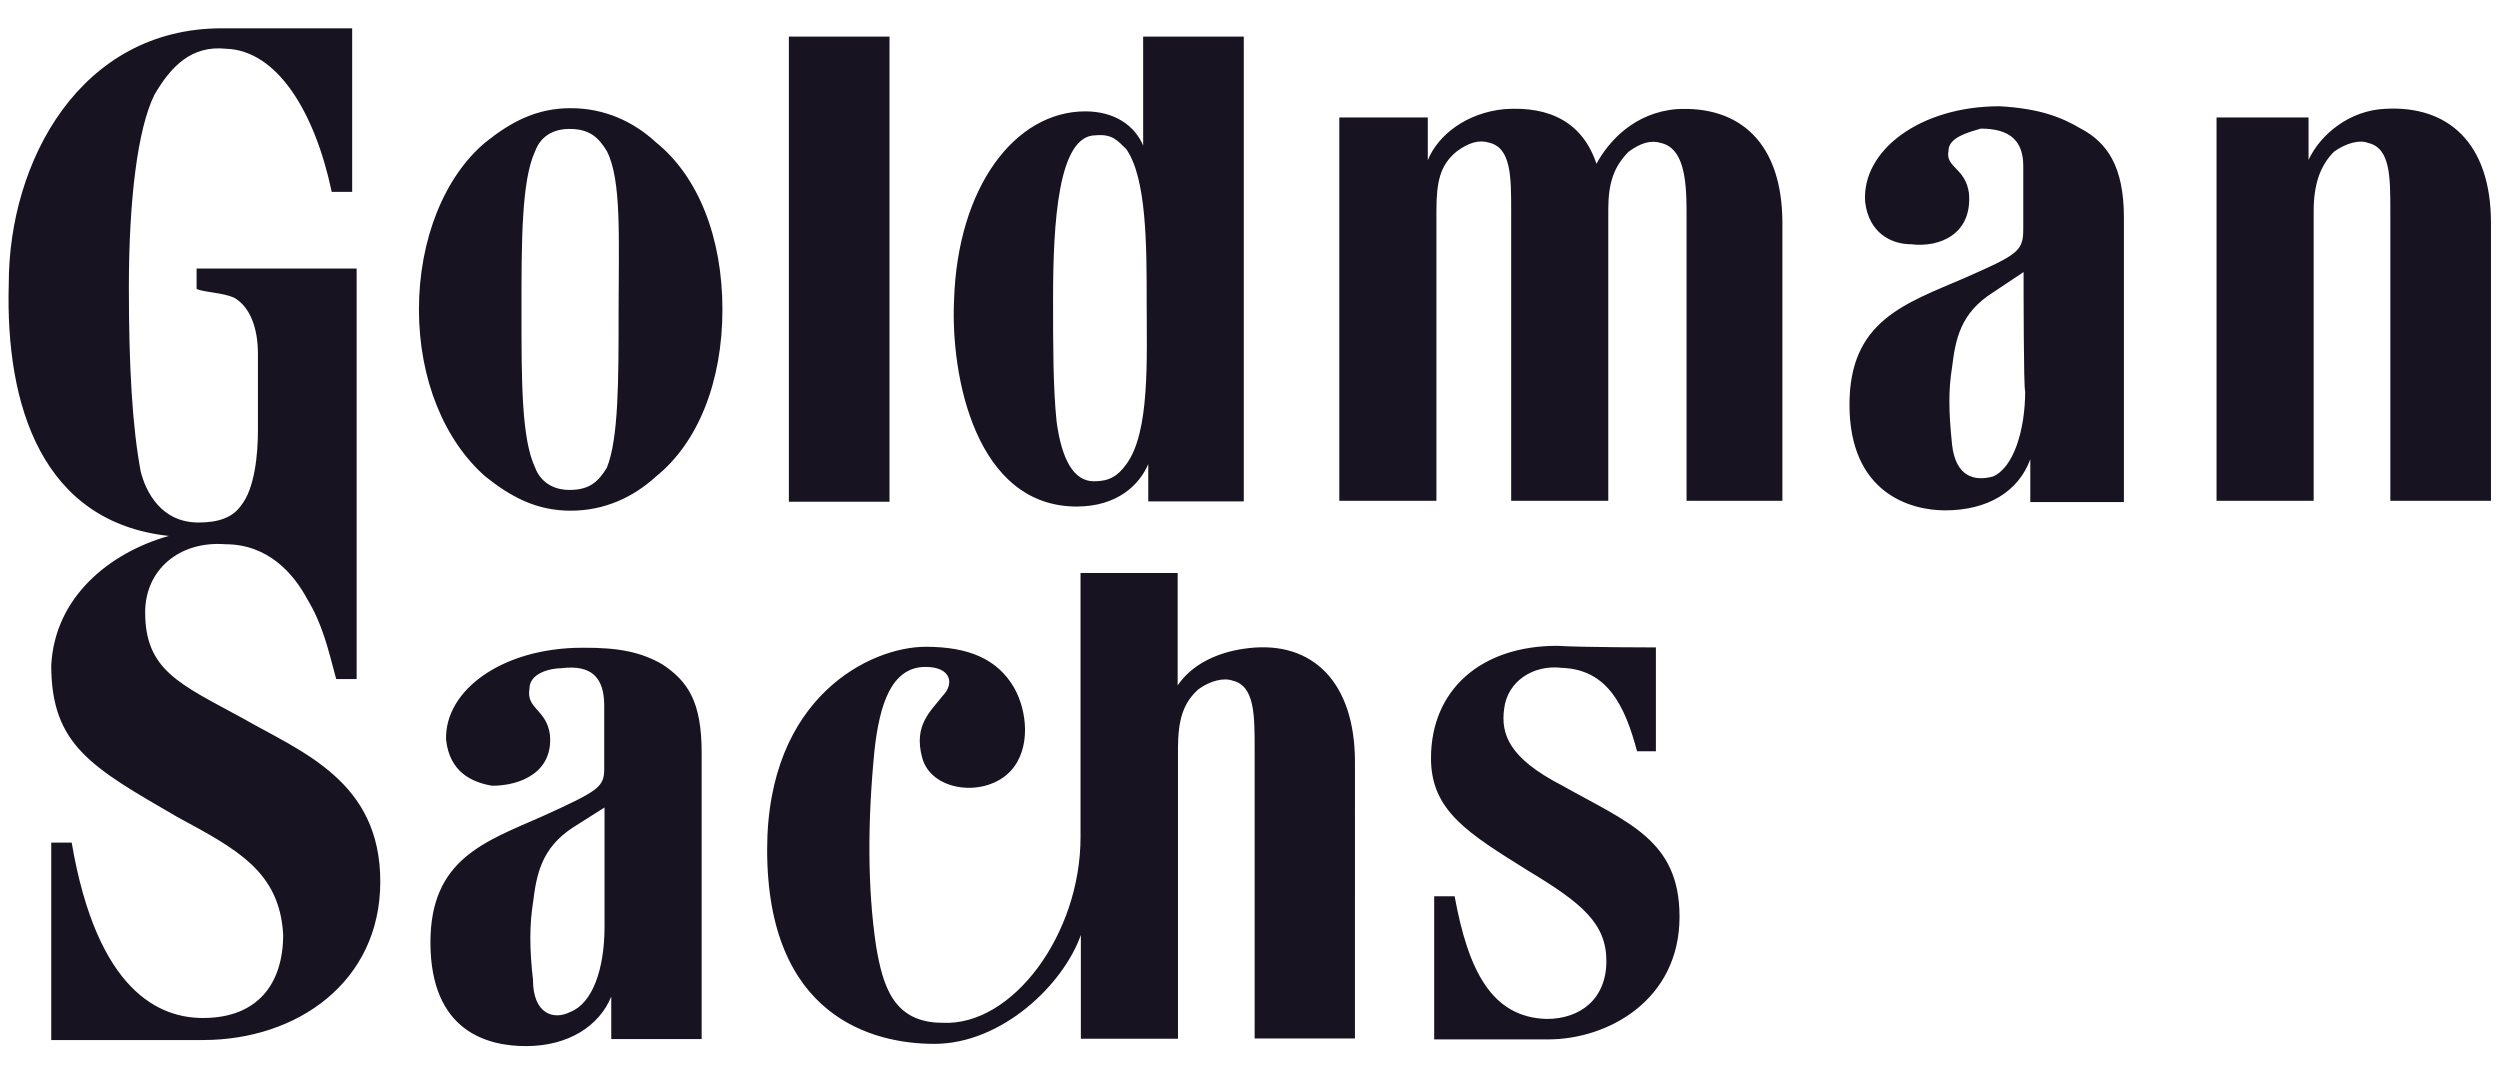<svg xmlns="http://www.w3.org/2000/svg" viewBox="0 0 782.57 336.89"><defs><style>.cls-1{fill:#171321;fill-rule:evenodd}</style></defs><g id="katman_1"><path d="M724.24 156.76h-30.4v-120h28.8v13.3c3.7-8 12.8-15.5 24-16 19.7-1.1 33.1 10.7 33.1 35.7v87h-31.5v-90.7c0-10.7 0-19.7-6.9-21.3-2.7-1.1-6.9 0-10.7 2.7-4.3 4.3-6.4 10.1-6.4 18.7zM205.34 44.56c-6.9-6.4-16-10.7-26.7-10.7s-18.7 4.3-26.7 10.7c-12.8 10.7-20.8 30.4-20.8 52.3s8 41.1 20.8 52.3c8 6.4 16 10.7 26.7 10.7s19.7-4.3 26.7-10.7c13.3-10.7 20.8-29.9 20.8-52.3s-7.5-41.6-20.8-52.3m-11.7 52.3c0 22.4 0 40.5-3.7 49.6-2.7 4.3-5.3 6.9-11.7 6.9-5.3 0-9.1-2.7-10.7-6.9-4.3-9.1-4.3-26.7-4.3-49.6 0-21.3 0-40.5 4.3-49.6 1.6-4.3 5.3-6.9 10.7-6.9 6.4 0 9.1 2.7 11.7 6.9 4.7 9.1 3.7 27.7 3.7 49.6M518.34 202.66v32.5h-5.9c-3.7-13.9-9.1-25.6-23.5-26.1-9.1-1.1-17.1 4.3-18.1 12.8-1.1 8 1.6 15.5 18.1 24 20.8 11.7 36.8 17.1 36.8 41.1 0 26.1-22.4 38.4-41.1 38.4h-35.7v-44.8h6.4c4.3 23.5 11.7 37.9 28.8 38.4 10.7 0 18.7-6.4 18.7-18.1s-7.5-18.1-24.5-28.3c-18.7-11.7-30.4-18.7-30.4-35.2 0-21.3 15.5-35.2 39.5-35.2 8 .5 30.9.5 30.9.5M557.94 156.76v-86.9c0-25.1-13.3-36.8-33.1-35.7-13.3 1.1-21.3 10.1-25.1 17.1-4.3-12.8-14.4-18.1-28.8-17.1-11.7 1.1-20.8 8-24 16v-13.4h-27.7v120h30.4v-90.7c0-9.1 1.1-14.4 6.4-18.7 3.7-2.7 6.9-3.7 10.1-2.7 6.9 1.6 6.9 10.7 6.9 21.3v90.8h30.4v-91.2c0-8 1.6-13.3 6.4-18.1 3.7-2.7 6.9-3.7 10.1-2.7 6.9 1.6 8 10.7 8 21.3v90.7zM246.94 11.46h31.5v145.6h-31.5zM389.34 157.06V11.46h-31.5v34.1c-2.7-6.4-9.1-10.7-18.1-10.7-21.9 0-40 23.5-41.1 59.2-1.1 24 6.9 64.5 38.4 64.5 12.8 0 19.7-6.9 22.4-13.3v11.7h29.9m-36.8-110.3c6.4 9.1 6.4 30.4 6.4 47.5 0 18.1 1.1 41.1-6.4 51.2-2.7 3.7-5.3 5.3-10.1 5.3-6.4 0-10.1-6.9-11.7-18.7-1.1-10.7-1.1-24-1.1-38.4 0-24 1.6-51.2 13.3-51.2 5.3-.5 6.9 1.7 9.6 4.3M651.54 40.36c8 4.3 13.3 11.7 13.3 27.7v89.1h-29.3v-13.4c-3.7 10.1-13.3 16-26.7 16-10.7 0-29.9-5.3-29.9-33.1 0-26.1 17.1-31.5 35.7-39.5 17.1-7.5 18.7-8.5 18.7-15.5v-19.7c0-8-4.3-11.7-13.3-11.7-3.7 1.1-10.1 2.7-10.1 6.9-1.1 5.3 5.3 5.3 6.4 13.3 1.1 12.8-9.1 17.1-18.1 16-6.4 0-13.3-3.7-14.4-13.3-1.1-16 17.1-29.9 42.1-29.9 12.3.7 19.2 3.3 25.6 7.1m-18.1 44.8-9.6 6.4c-10.1 6.4-11.7 14.4-12.8 23.5-1.1 6.9-1.1 13.3 0 24 1.1 10.1 6.9 11.7 12.8 10.1 6.4-2.7 10.1-14.4 10.1-26.7-.5-.5-.5-33.1-.5-37.3M207.34 207.96c8 5.3 12.3 11.7 12.3 27.7v89.6h-28.3v-13.3c-3.7 9.1-13.3 15.5-26.7 15.5-11.7 0-29.9-4.3-29.9-32.5 0-26.1 17.1-31.5 35.2-39.5 17.6-8 19.2-9.1 19.2-14.9v-19.7c0-9.1-4.3-12.8-13.3-11.7-3.7 0-10.1 1.6-10.1 6.4-1.1 6.4 5.3 6.4 6.4 14.4 1.1 11.7-9.1 16-18.1 16-6.4-1.1-13.3-4.3-14.4-14.4-.5-15.5 17.6-28.8 42.7-28.8 11.7-.1 18.6 1.5 25 5.2m-18.1 44.8-10.1 6.4c-9.6 6.4-11.2 14.4-12.3 23.5-1.1 6.9-1.1 14.4 0 24 0 10.7 6.4 12.8 11.7 10.1 6.9-2.7 10.7-13.3 10.7-26.7zM424.14 238.56c0-25.1-13.3-37.9-33.1-35.7-10.1 1.1-18.1 5.3-22.4 11.7v-35.2h-30.4v82.7c0 30.4-21.3 59.2-43.2 58.1-15.5 0-18.7-11.7-20.8-24-2.7-18.1-2.7-38.9-.5-61.3 1.6-14.4 5.3-26.1 16-26.1 8 0 9.1 5.3 5.3 9.1-3.7 4.8-9.1 9.1-6.4 19.2 2.7 10.7 19.7 12.8 27.7 4.3 6.4-6.9 5.3-18.7 1.1-26.1-5.3-9.1-14.4-12.8-27.7-12.8-17.1 0-49.6 15.5-49.6 63.5 0 52.3 33.1 60.8 52.3 60.8 21.3 0 40.5-18.7 45.9-34.1v32.5h30.4v-90.7c0-9.1 1.6-14.4 6.4-18.7 3.7-2.7 8-3.7 10.7-2.7 6.9 1.6 6.9 10.7 6.9 21.3v90.7h31.4zM110.24 8.86v51.2h-6.4c-5.3-25.1-17.1-44.3-33.1-44.8-10.7-1.1-17.1 5.3-22.4 14.4-5.3 10.7-8 33.1-8 60.3 0 25.1 1.1 43.7 3.7 57.6 1.6 6.4 6.4 16 18.1 16 6.4 0 10.7-1.6 13.3-5.3 4.3-5.3 5.3-16 5.3-23.5v-24c0-8.5-2.7-14.9-7.5-17.6-3.7-1.6-9.1-1.6-11.7-2.7v-6.4h50.1v128.5h-6.4c-2.7-10.1-4.3-17.1-9.1-25.1-4.3-8-12.3-17.1-25.6-17.1-14.4-1.1-25.1 8-25.1 21.3 0 18.1 10.7 22.4 30.4 33.1 18.7 10.7 43.2 19.7 43.2 51.2s-26.1 49.6-55.5 49.6h-47.5v-61.8h6.4c8 46.9 27.7 54.9 41.1 54.9 17.1 0 25.1-10.7 25.1-26.1-1.1-19.7-14.4-26.7-33.1-36.8-26.7-15.5-39.5-22.4-39.5-47.5 1.1-21.3 18.1-35.2 36.8-40.5-39.5-4.3-51.2-40.5-50.1-78.9 0-38.4 22.4-80 66.7-80z" class="cls-1"/></g></svg>